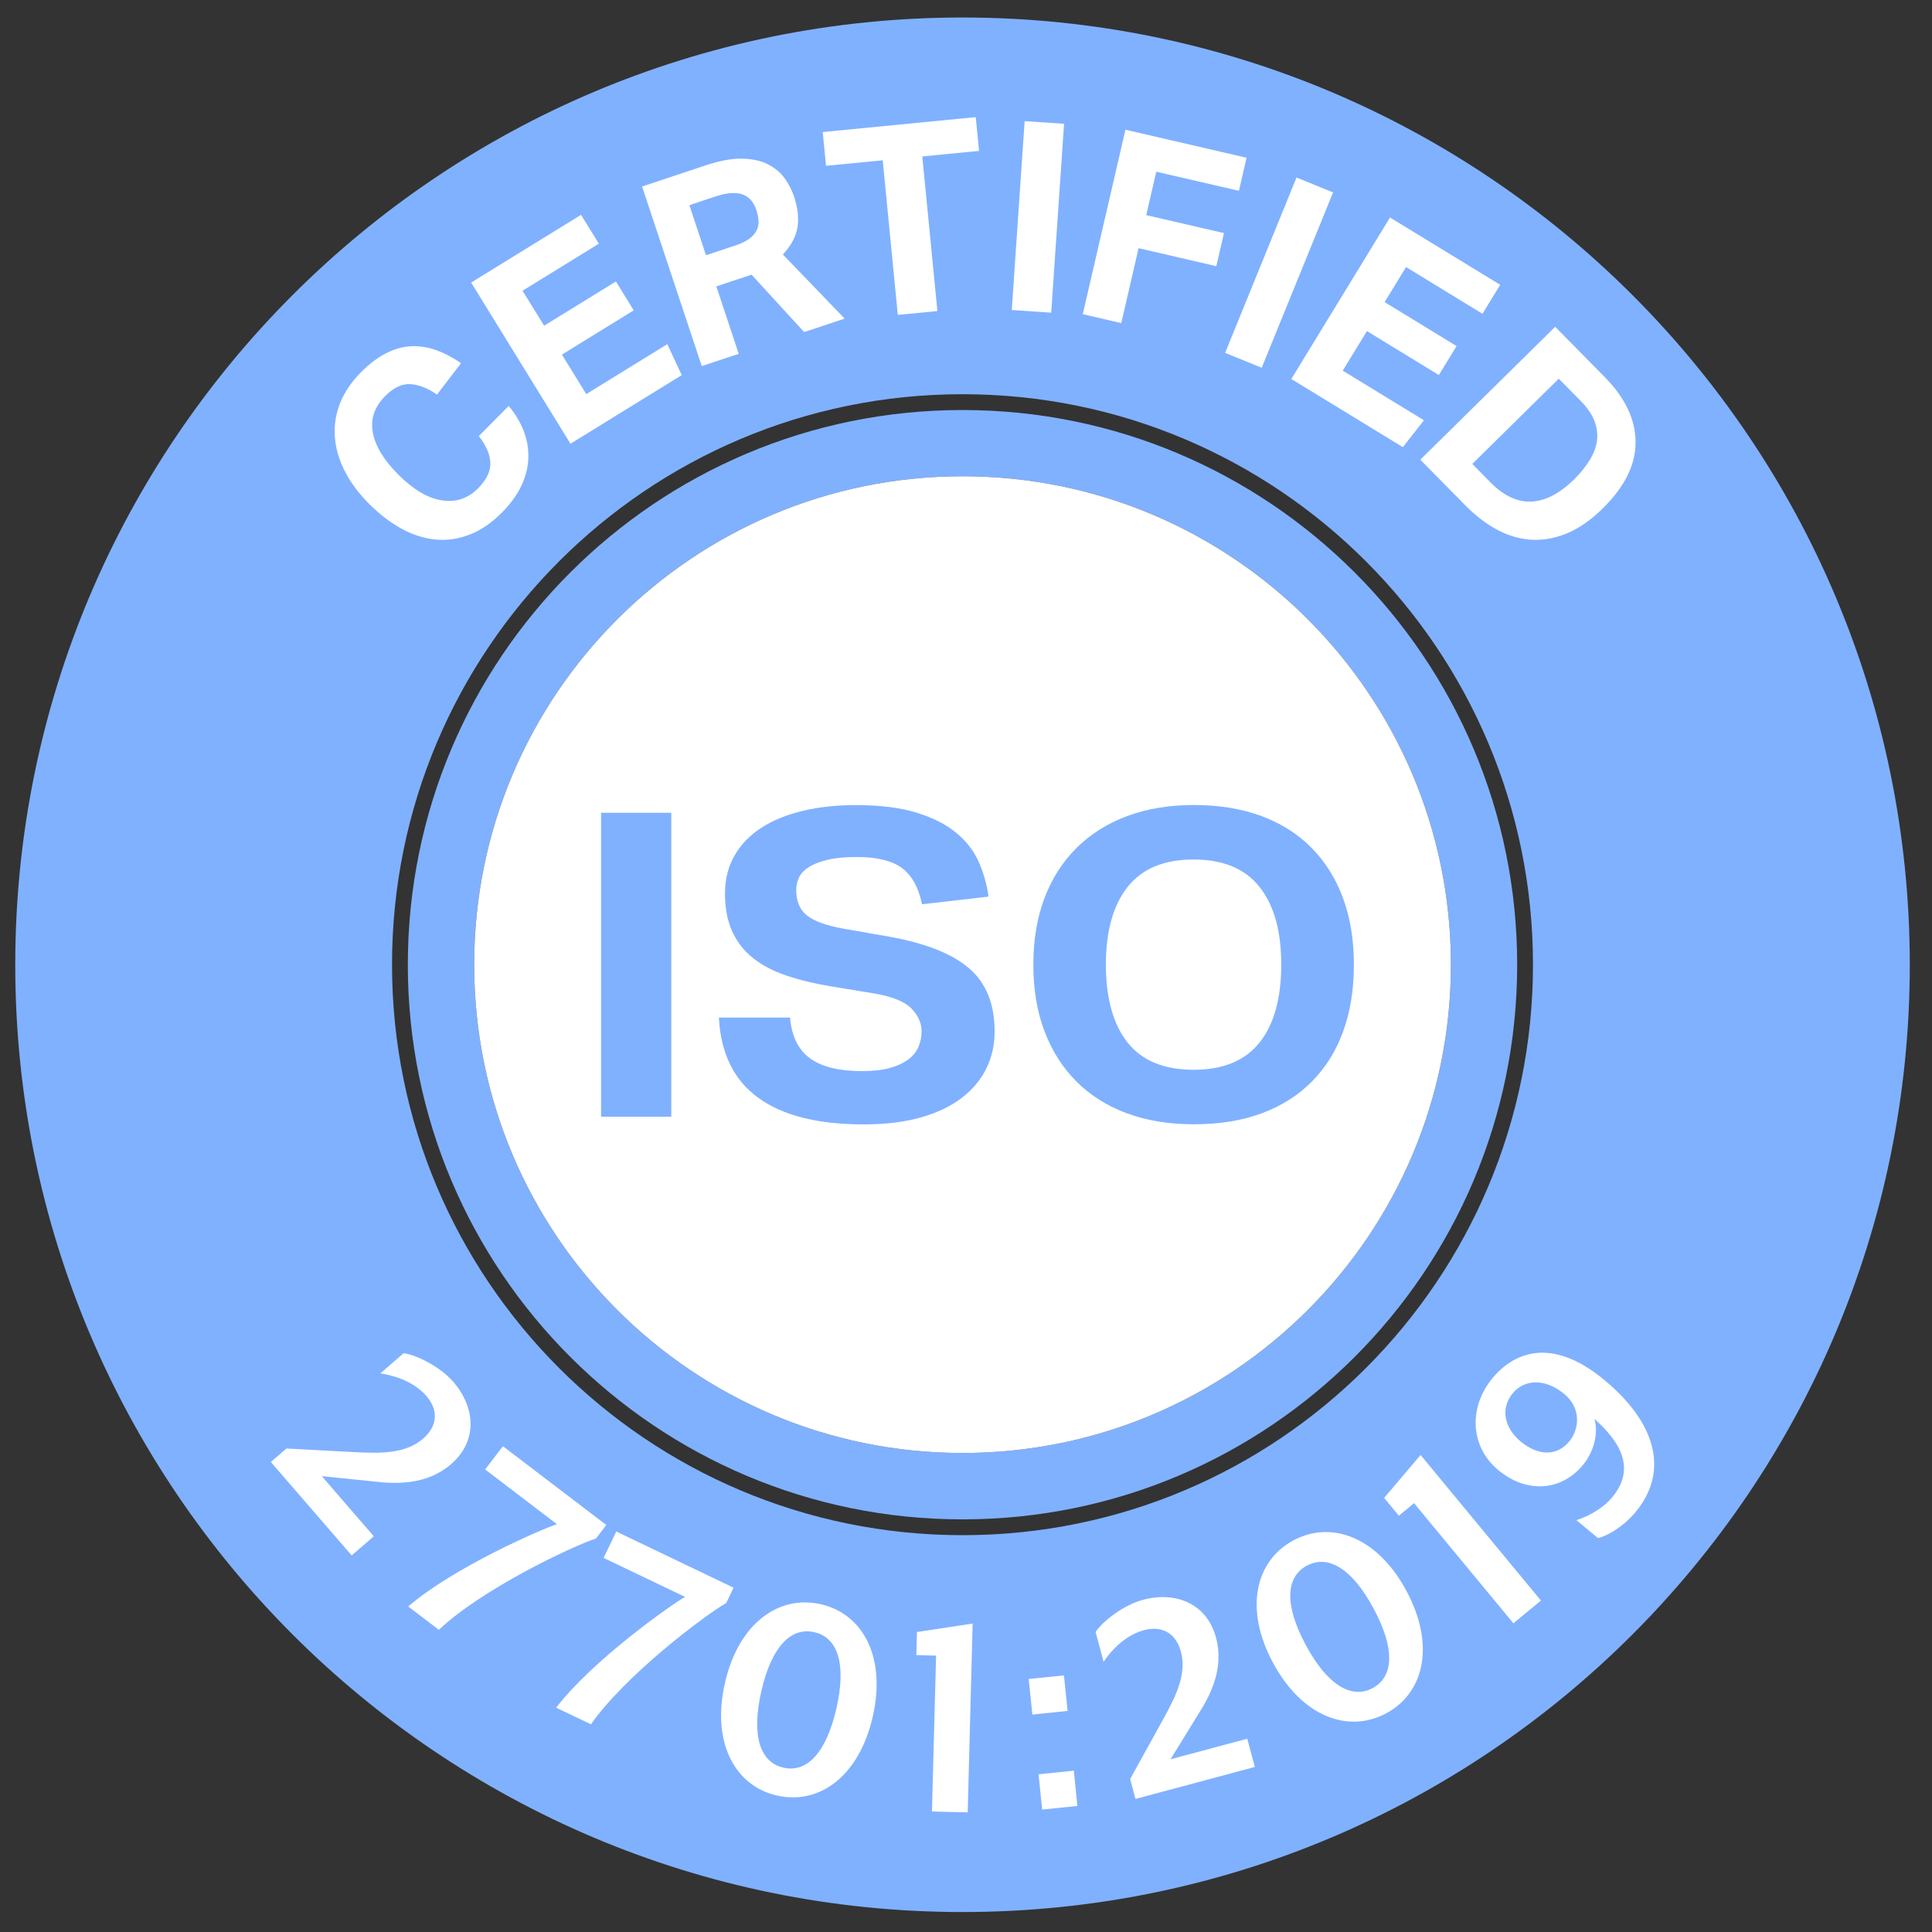 <svg width="66" height="66" viewBox="0 0 66 66" fill="none" xmlns="http://www.w3.org/2000/svg">
<rect x="0" y="0" width="66" height="66" fill="#333333" stroke="none"/>
<path fill-rule="evenodd" clip-rule="evenodd" d="M32.881 51.904C43.346 51.904 51.829 43.42 51.829 32.955C51.829 22.49 43.346 14.007 32.881 14.007C22.416 14.007 13.932 22.49 13.932 32.955C13.932 43.42 22.416 51.904 32.881 51.904ZM32.882 49.636C42.096 49.636 49.565 42.167 49.565 32.953C49.565 23.74 42.096 16.27 32.882 16.27C23.669 16.27 16.199 23.74 16.199 32.953C16.199 42.167 23.669 49.636 32.882 49.636Z" fill="#80B1FF"/>
<path d="M49.565 32.953C49.565 42.167 42.096 49.636 32.882 49.636C23.669 49.636 16.199 42.167 16.199 32.953C16.199 23.74 23.669 16.27 32.882 16.27C42.096 16.27 49.565 23.74 49.565 32.953Z" fill="white"/>
<path d="M20.533 27.766H22.932V38.149H20.533V27.766Z" fill="#80B1FF"/>
<path d="M26.989 34.759C27.043 35.399 27.271 35.864 27.673 36.155C28.076 36.447 28.668 36.591 29.453 36.591C29.828 36.591 30.146 36.554 30.403 36.482C30.661 36.41 30.87 36.313 31.031 36.191C31.192 36.07 31.307 35.926 31.377 35.762C31.447 35.597 31.482 35.418 31.482 35.224C31.482 34.953 31.37 34.698 31.144 34.461C30.919 34.223 30.505 34.052 29.904 33.945L28.406 33.698C27.816 33.601 27.296 33.474 26.845 33.32C26.393 33.165 26.016 32.964 25.709 32.717C25.404 32.47 25.17 32.166 25.009 31.808C24.848 31.45 24.767 31.023 24.767 30.528C24.767 30.034 24.877 29.598 25.097 29.219C25.317 28.841 25.623 28.526 26.015 28.274C26.406 28.022 26.876 27.83 27.424 27.7C27.971 27.569 28.572 27.503 29.227 27.503C30.065 27.503 30.762 27.591 31.321 27.764C31.879 27.939 32.33 28.169 32.673 28.455C33.017 28.741 33.271 29.073 33.438 29.451C33.605 29.829 33.715 30.222 33.769 30.63L31.498 30.891C31.379 30.319 31.152 29.907 30.814 29.655C30.476 29.404 29.963 29.277 29.276 29.277C28.868 29.277 28.532 29.309 28.269 29.372C28.006 29.436 27.794 29.518 27.633 29.619C27.473 29.721 27.359 29.84 27.296 29.976C27.231 30.112 27.2 30.252 27.2 30.398C27.2 30.785 27.32 31.076 27.562 31.27C27.804 31.464 28.214 31.614 28.794 31.721L30.371 31.997C31.617 32.22 32.529 32.581 33.108 33.081C33.688 33.58 33.978 34.3 33.978 35.24C33.978 35.695 33.884 36.115 33.696 36.498C33.509 36.882 33.229 37.216 32.859 37.502C32.489 37.788 32.024 38.011 31.466 38.171C30.908 38.331 30.253 38.411 29.502 38.411C27.934 38.411 26.735 38.107 25.902 37.502C25.07 36.897 24.622 35.983 24.558 34.761H26.989V34.759Z" fill="#80B1FF"/>
<path d="M40.79 38.407C39.931 38.407 39.164 38.281 38.488 38.029C37.813 37.778 37.237 37.414 36.766 36.938C36.293 36.463 35.932 35.891 35.679 35.222C35.426 34.553 35.3 33.796 35.3 32.954C35.3 32.111 35.426 31.354 35.679 30.685C35.932 30.016 36.296 29.444 36.774 28.969C37.251 28.494 37.829 28.131 38.505 27.878C39.182 27.627 39.944 27.5 40.792 27.5C41.641 27.5 42.419 27.627 43.095 27.878C43.772 28.131 44.343 28.494 44.81 28.969C45.278 29.444 45.634 30.016 45.881 30.685C46.128 31.354 46.251 32.111 46.251 32.954C46.251 33.796 46.13 34.553 45.888 35.222C45.647 35.891 45.293 36.463 44.825 36.938C44.358 37.413 43.787 37.776 43.11 38.029C42.434 38.282 41.661 38.407 40.791 38.407H40.79ZM40.774 36.545C41.783 36.545 42.534 36.235 43.028 35.615C43.522 34.994 43.769 34.107 43.769 32.954C43.769 31.8 43.522 30.925 43.028 30.3C42.534 29.675 41.783 29.362 40.774 29.362C39.765 29.362 39.014 29.675 38.52 30.3C38.025 30.925 37.779 31.81 37.779 32.954C37.779 34.097 38.026 34.994 38.52 35.615C39.013 36.235 39.765 36.545 40.774 36.545Z" fill="#80B1FF"/>
<path fill-rule="evenodd" clip-rule="evenodd" d="M32.881 65.318C50.753 65.318 65.241 50.83 65.241 32.958C65.241 15.086 50.753 0.598 32.881 0.598C15.009 0.598 0.521 15.086 0.521 32.958C0.521 50.83 15.009 65.318 32.881 65.318ZM52.369 32.955C52.369 43.718 43.644 52.444 32.881 52.444C22.118 52.444 13.392 43.718 13.392 32.955C13.392 22.192 22.118 13.467 32.881 13.467C43.644 13.467 52.369 22.192 52.369 32.955Z" fill="#80B1FF"/>
<path d="M30.155 5.475L28.218 5.664L28.105 4.511L33.333 4.001L33.446 5.155L31.507 5.344L32.023 10.626L30.67 10.757L30.155 5.475Z" fill="white"/>
<path fill-rule="evenodd" clip-rule="evenodd" d="M24.11 5.648L21.935 6.371L21.934 6.369L23.973 12.506L25.236 12.087L24.471 9.783L25.674 9.383L27.471 11.344L28.855 10.884L26.744 8.694C27.021 8.399 27.187 8.092 27.241 7.776C27.294 7.459 27.255 7.102 27.124 6.707C27.053 6.495 26.947 6.29 26.805 6.092C26.663 5.895 26.473 5.735 26.236 5.614C25.999 5.492 25.705 5.428 25.355 5.42C25.006 5.412 24.591 5.488 24.11 5.648ZM25.593 8.158C25.476 8.245 25.316 8.322 25.116 8.388L25.115 8.388L24.118 8.719L23.55 7.009L24.435 6.714C24.66 6.64 24.851 6.6 25.011 6.595C25.172 6.589 25.307 6.611 25.415 6.661C25.524 6.711 25.613 6.78 25.68 6.869C25.747 6.958 25.8 7.057 25.836 7.165C25.879 7.297 25.905 7.422 25.913 7.54C25.92 7.659 25.898 7.77 25.847 7.873C25.795 7.976 25.711 8.071 25.593 8.158Z" fill="white"/>
<path d="M19.849 7.339L16.094 9.653L16.095 9.653L19.488 15.158L23.289 12.815L22.796 11.757L20.028 13.463L19.196 12.114L21.649 10.602L21.04 9.616L18.588 11.127L17.851 9.932L20.457 8.325L19.849 7.339Z" fill="white"/>
<path d="M17.377 13.869C17.6 14.133 17.77 14.414 17.886 14.712C18.003 15.011 18.057 15.316 18.05 15.627C18.043 15.939 17.966 16.254 17.821 16.573C17.675 16.891 17.448 17.205 17.142 17.514C16.797 17.861 16.436 18.108 16.059 18.257C15.683 18.406 15.3 18.465 14.914 18.434C14.528 18.404 14.141 18.286 13.754 18.08C13.367 17.874 12.993 17.593 12.633 17.236C12.26 16.866 11.975 16.485 11.777 16.092C11.578 15.702 11.465 15.309 11.438 14.916C11.41 14.523 11.471 14.141 11.619 13.769C11.767 13.396 12.005 13.046 12.332 12.716C12.621 12.424 12.91 12.206 13.197 12.063C13.485 11.919 13.771 11.84 14.054 11.828C14.338 11.817 14.621 11.862 14.903 11.963C15.185 12.064 15.467 12.212 15.75 12.407L14.928 13.48C14.612 13.26 14.309 13.14 14.021 13.123C13.734 13.104 13.445 13.241 13.155 13.533C12.79 13.901 12.65 14.318 12.738 14.783C12.825 15.248 13.121 15.732 13.627 16.233C14.137 16.739 14.63 17.026 15.106 17.095C15.582 17.165 15.991 17.027 16.331 16.683C16.624 16.388 16.764 16.095 16.751 15.804C16.736 15.515 16.605 15.212 16.357 14.897L17.377 13.868L17.377 13.869Z" fill="white"/>
<path d="M35.003 4.138L36.35 4.229L35.911 10.681L34.564 10.59L35.003 4.138Z" fill="white"/>
<path d="M38.447 4.431L42.585 5.389L42.324 6.519L39.5 5.866L39.157 7.349L41.813 7.963L41.551 9.093L38.896 8.478L38.304 11.038L36.989 10.733L38.446 4.433L38.447 4.431Z" fill="white"/>
<path d="M44.29 6.065L45.54 6.573L43.102 12.563L41.852 12.055L44.29 6.065Z" fill="white"/>
<path d="M47.485 7.429L47.485 7.43L44.113 12.947L47.924 15.276L48.644 14.357L45.87 12.662L46.696 11.31L49.154 12.812L49.758 11.822L47.301 10.32L48.033 9.123L50.644 10.719L51.249 9.729L47.485 7.43L47.486 7.428L47.485 7.429Z" fill="white"/>
<path fill-rule="evenodd" clip-rule="evenodd" d="M53.127 11.163L54.824 12.886C55.52 13.592 55.869 14.329 55.874 15.1C55.878 15.871 55.505 16.627 54.753 17.368C54.37 17.746 53.98 18.022 53.584 18.196C53.188 18.37 52.789 18.451 52.388 18.441C51.987 18.429 51.59 18.324 51.199 18.125C50.808 17.926 50.428 17.639 50.059 17.265L48.52 15.704L53.126 11.165L53.127 11.163ZM50.905 16.469C51.151 16.718 51.397 16.896 51.64 17.003C51.885 17.11 52.127 17.152 52.369 17.132C52.61 17.111 52.846 17.036 53.08 16.908C53.312 16.78 53.542 16.605 53.77 16.381C53.993 16.161 54.172 15.939 54.309 15.714C54.447 15.489 54.529 15.267 54.556 15.046C54.583 14.824 54.553 14.602 54.467 14.377C54.38 14.152 54.226 13.926 54 13.698L53.25 12.937L50.296 15.848L50.906 16.468L50.905 16.469Z" fill="white"/>
<path fill-rule="evenodd" clip-rule="evenodd" d="M54.589 52.543C54.89 52.478 55.45 52.164 55.874 51.654C57.044 50.243 56.547 48.586 54.813 47.147C52.911 45.568 51.633 46.298 50.988 47.076C50.168 48.065 50.211 49.413 51.183 50.22C52.161 51.034 53.341 50.932 54.074 50.049C54.49 49.547 54.601 48.886 54.466 48.473C55.701 49.554 55.677 50.424 55.08 51.144C54.764 51.525 54.28 51.795 53.852 51.931L54.589 52.543ZM51.95 49.245C51.384 48.774 51.247 48.114 51.684 47.588L51.684 47.587C52.054 47.141 52.756 47.054 53.444 47.626C54.027 48.11 53.952 48.828 53.609 49.24C53.158 49.783 52.51 49.709 51.95 49.245Z" fill="white"/>
<path d="M9.785 49.483L9.252 49.944L12.014 53.136L12.77 52.482L10.993 50.428L12.763 50.608C13.54 50.701 14.583 50.732 15.411 50.016C16.311 49.237 16.259 48.099 15.48 47.2C15.046 46.699 14.247 46.291 13.789 46.227L12.993 46.917C13.701 47.028 14.233 47.305 14.571 47.695C14.909 48.084 15.031 48.646 14.451 49.148C13.853 49.665 13.019 49.649 12.164 49.61L9.785 49.483Z" fill="white"/>
<path d="M14.992 55.677L13.945 54.88C15.466 53.564 18.464 52.25 19.026 52.069L16.573 50.199L17.18 49.404L20.712 52.096L20.361 52.556C19.491 52.846 16.456 54.292 14.992 55.676L14.992 55.677Z" fill="white"/>
<path d="M20.186 58.905L19 58.337C20.22 56.739 22.89 54.843 23.403 54.552L20.621 53.221L21.053 52.319L25.059 54.238L24.81 54.76C24.017 55.221 21.34 57.253 20.187 58.906L20.186 58.905Z" fill="white"/>
<path fill-rule="evenodd" clip-rule="evenodd" d="M26.54 61.339C25.114 61.012 24.296 59.539 24.766 57.487C25.234 55.445 26.611 54.477 28.037 54.802C29.474 55.13 30.281 56.601 29.815 58.643C29.345 60.695 27.978 61.667 26.542 61.338L26.54 61.339ZM27.82 55.758C27.02 55.574 26.356 56.254 26.008 57.773C25.659 59.302 25.97 60.204 26.76 60.385C27.56 60.569 28.224 59.889 28.573 58.36C28.921 56.841 28.619 55.94 27.82 55.758Z" fill="white"/>
<path d="M31.837 61.883L31.978 56.558L31.304 56.54L31.324 55.751L33.227 55.464L33.058 61.914L31.837 61.883Z" fill="white"/>
<path d="M35.602 61.818L35.478 60.613L36.683 60.489L36.806 61.694L35.602 61.818Z" fill="white"/>
<path d="M35.142 57.357L35.267 58.572L36.471 58.448L36.346 57.233L35.142 57.357Z" fill="white"/>
<path d="M38.607 60.774L38.789 61.454L38.791 61.454L42.867 60.362L42.608 59.397L39.986 60.1L40.919 58.586C41.343 57.928 41.826 57.002 41.542 55.946C41.235 54.797 40.188 54.346 39.039 54.654C38.4 54.826 37.683 55.366 37.427 55.751L37.699 56.768C38.108 56.179 38.589 55.82 39.087 55.687C39.585 55.554 40.145 55.688 40.343 56.43C40.547 57.193 40.169 57.937 39.76 58.689L38.607 60.774Z" fill="white"/>
<path fill-rule="evenodd" clip-rule="evenodd" d="M43.483 56.795C44.477 58.651 46.062 59.222 47.351 58.531L47.351 58.532C48.65 57.836 49.041 56.204 48.047 54.349C47.056 52.503 45.482 51.926 44.183 52.623C42.894 53.314 42.493 54.95 43.483 56.795ZM44.606 56.194C43.869 54.82 43.922 53.873 44.645 53.484L44.646 53.486C45.369 53.097 46.189 53.579 46.925 54.951C47.666 56.333 47.613 57.28 46.889 57.669C46.175 58.051 45.347 57.576 44.606 56.194Z" fill="white"/>
<path d="M48.306 51.35L51.7 55.455L52.64 54.677L48.529 49.704L47.284 51.17L47.787 51.779L48.306 51.35Z" fill="white"/>
</svg>
